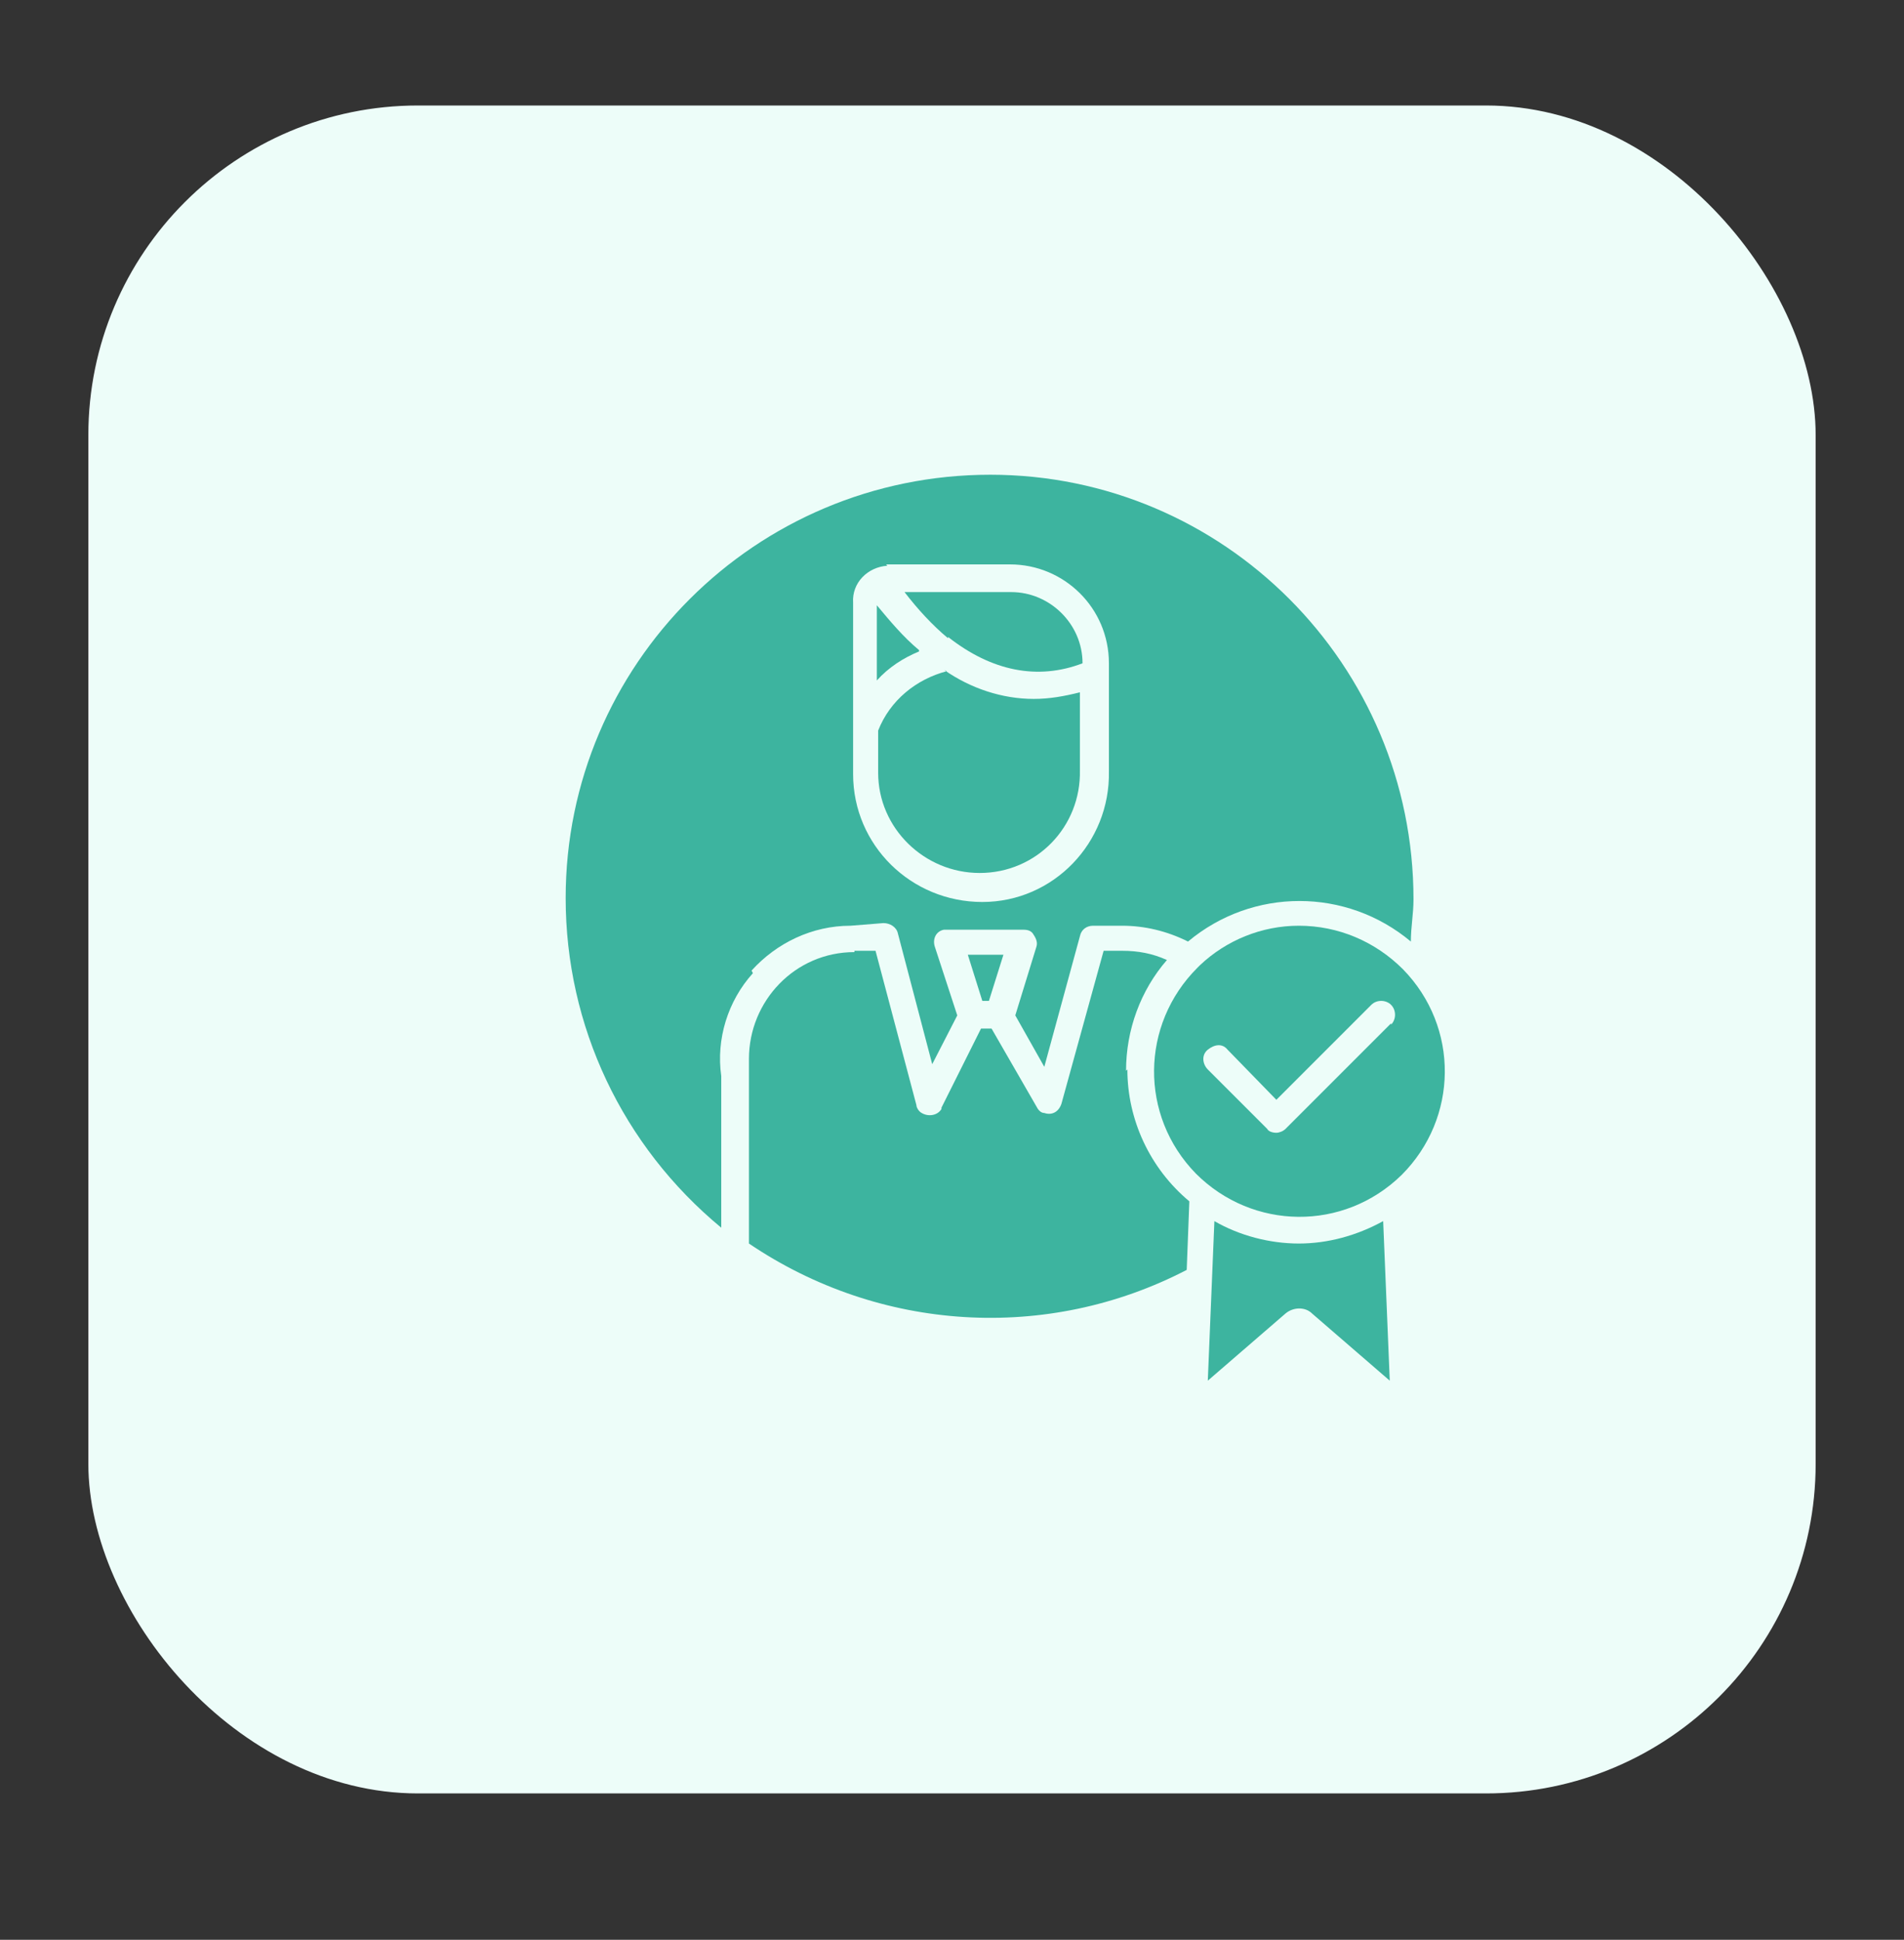 <svg xmlns="http://www.w3.org/2000/svg" id="Calque_1" viewBox="0 0 144.4 147.1"><rect x="0" y="0" width="144.4" height="147.1" fill="#333333" stroke="none"/><defs><style> .st0 { fill: #edfdf9; } .st1 { fill: #3db49f; } </style></defs><rect id="Rectangle_8341" class="st0" x="6.7" y="8" width="131" height="128" rx="25" ry="25"></rect><g id="Groupe_21371"><path id="Trac&#xE9;_54053" class="st1" d="M57,73.6c1.9-2.1,4.6-3.4,7.5-3.4l2.5-.2c.5,0,1,.3,1.1.8l2.6,9.9,1.9-3.7-1.7-5.2c-.2-.6.1-1.2.7-1.3.1,0,.2,0,.3,0h5.6c.3,0,.7,0,.9.4.2.3.3.6.2.9l-1.6,5.2,2.2,3.9,2.7-9.9c.1-.5.5-.8,1-.8h2.2c1.7,0,3.4.4,5,1.2,4.9-4.1,12-4.1,16.9,0,0-1.1.2-2.1.2-3.2,0-17.8-14.4-32.2-32.1-32.2-17.8,0-32.2,14.4-32.2,32.1,0,9.7,4.3,18.8,11.8,25v-11.5c-.4-2.8.5-5.7,2.4-7.8h0ZM67.2,42.8h9.4c0,0,0,0,0,0,4.1,0,7.5,3.3,7.5,7.5v8.2c.1,5.4-4.2,9.9-9.6,9.9h0c-5.4,0-9.8-4.3-9.8-9.7v-13c-.1-1.5,1.1-2.7,2.6-2.8h0Z"></path><path id="Trac&#xE9;_54054" class="st1" d="M69.7,49.3c-1.2-1-2.2-2.2-3.2-3.4v5.7c.9-1,2-1.7,3.2-2.2h0Z"></path><path id="Trac&#xE9;_54055" class="st1" d="M71.8,50.9c-2.3.6-4.3,2.2-5.2,4.5v3.2c0,4.2,3.5,7.6,7.7,7.6h0c4.3,0,7.7-3.5,7.6-7.8,0,0,0,0,0,0v-5.9c-1.2.3-2.3.5-3.5.5-2.4,0-4.8-.8-6.8-2.2h0Z"></path><path id="Trac&#xE9;_54056" class="st1" d="M75,75.9l1.1-3.5h-2.7s1.1,3.5,1.1,3.5h.5Z"></path><path id="Trac&#xE9;_54057" class="st1" d="M71.9,48.3c3.3,2.6,6.8,3.3,10.2,2h0c0-3-2.5-5.4-5.4-5.4h-8.1c1,1.3,2.1,2.5,3.3,3.5h0Z"></path><path id="Trac&#xE9;_54058" class="st1" d="M85.4,81.2c0-3.1,1.1-6.1,3.1-8.4-1.1-.5-2.2-.7-3.4-.7h-1.4s-3.2,11.6-3.2,11.6c-.2.6-.7.9-1.3.7-.3,0-.5-.3-.6-.5l-3.4-5.9h-.8s-3,6-3,6c0,0,0,0,0,.1-.3.5-1,.6-1.5.3-.2-.1-.4-.4-.4-.6l-3.1-11.7h-1.6c0,.1,0,.1,0,.1-4.5,0-8,3.7-8,8.1,0,.3,0,.5,0,.8,0,0,0,0,0,.1v13.1c9.9,6.7,22.6,7.5,33.2,2l.2-5.2c-3-2.5-4.7-6.2-4.7-10h0Z"></path><path id="Trac&#xE9;_54059" class="st1" d="M98.5,70.2c-2.8,0-5.5,1.1-7.5,3,0,0-.1.1-.2.2-4.3,4.3-4.4,11.2-.1,15.6,4.3,4.3,11.2,4.4,15.6.1,4.3-4.3,4.4-11.2.1-15.6-2.1-2.1-4.9-3.3-7.9-3.3ZM105.5,77.6l-8,8c-.2.2-.5.3-.7.3h0c-.3,0-.6-.1-.7-.3l-4.5-4.5c-.4-.4-.5-1.1,0-1.5s1.1-.5,1.5,0c0,0,0,0,0,0l3.7,3.8,7.2-7.2c.4-.4,1.1-.4,1.5,0,.4.4.4,1.1,0,1.5h0Z"></path><path id="Trac&#xE9;_54060" class="st1" d="M98.5,94.3c-2.2,0-4.5-.6-6.4-1.7l-.5,12.1,5.9-5.1c.6-.5,1.5-.5,2,0l5.9,5.1-.5-12.1c-2,1.1-4.2,1.7-6.4,1.7Z"></path></g></svg>